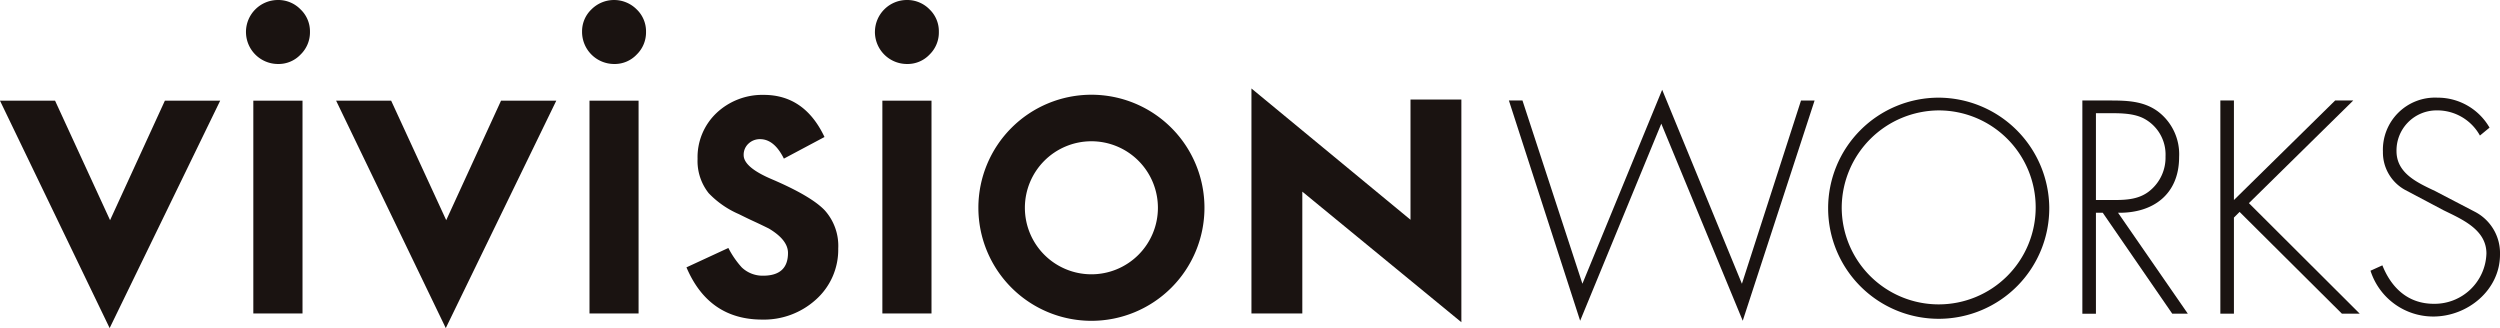 <svg id="レイヤー_1" data-name="レイヤー 1" xmlns="http://www.w3.org/2000/svg" viewBox="0 0 385.294 50.565">
  <defs>
    <style>
      .cls-1 {
        fill: #1a1311;
      }
    </style>
  </defs>
  <title>VW</title>
  <g>
    <path class="cls-1" d="M106.016,430.583,114.494,449l8.449-18.422h8.523L114.428,465.63l-16.9-35.047Z" transform="translate(-97.53 -415.065)"/>
    <path class="cls-1" d="M135.439,419.942a4.928,4.928,0,0,1,4.908-4.877,4.785,4.785,0,0,1,3.5,1.445,4.676,4.676,0,0,1,1.454,3.466,4.758,4.758,0,0,1-1.454,3.5,4.647,4.647,0,0,1-3.464,1.451,4.939,4.939,0,0,1-4.943-4.983Zm8.714,10.641v32.79h-7.582v-32.79Z" transform="translate(-97.53 -415.065)"/>
    <path class="cls-1" d="M157.814,430.583,166.3,449l8.45-18.422h8.515L166.233,465.63l-16.9-35.047Z" transform="translate(-97.53 -415.065)"/>
    <path class="cls-1" d="M187.236,419.942a4.667,4.667,0,0,1,1.449-3.432,4.92,4.92,0,0,1,6.965,0,4.675,4.675,0,0,1,1.444,3.466,4.757,4.757,0,0,1-1.444,3.5,4.652,4.652,0,0,1-3.47,1.451,4.951,4.951,0,0,1-4.944-4.983Zm8.71,10.641v32.79h-7.565v-32.79Z" transform="translate(-97.53 -415.065)"/>
    <path class="cls-1" d="M224.6,436.179l-6.26,3.332q-1.488-3-3.673-3a2.54,2.54,0,0,0-1.785.691,2.326,2.326,0,0,0-.741,1.768q0,1.882,4.376,3.733,6.028,2.584,8.115,4.772a8.179,8.179,0,0,1,2.084,5.885,10.3,10.3,0,0,1-3.5,7.931,11.923,11.923,0,0,1-8.211,3.028q-8.258,0-11.679-8.051l6.458-2.987a13.9,13.9,0,0,0,2.055,2.987,4.652,4.652,0,0,0,3.291,1.287c2.567,0,3.844-1.171,3.844-3.506q0-2.01-2.959-3.769c-.768-.377-1.529-.747-2.3-1.1s-1.534-.728-2.32-1.118a14.24,14.24,0,0,1-4.65-3.232,7.976,7.976,0,0,1-1.707-5.282,9.374,9.374,0,0,1,2.922-7.07,10.278,10.278,0,0,1,7.272-2.789Q221.525,429.682,224.6,436.179Z" transform="translate(-97.53 -415.065)"/>
    <path class="cls-1" d="M232.373,419.942a4.929,4.929,0,0,1,4.915-4.877,4.8,4.8,0,0,1,3.5,1.445,4.667,4.667,0,0,1,1.436,3.466,4.748,4.748,0,0,1-1.436,3.5,4.662,4.662,0,0,1-3.471,1.451,4.94,4.94,0,0,1-4.946-4.983Zm8.718,10.641v32.79h-7.573v-32.79Z" transform="translate(-97.53 -415.065)"/>
    <path class="cls-1" d="M290.4,463.373V428.7l24.514,20.234V430.4h7.839v34.325L298.24,444.6v18.777Z" transform="translate(-97.53 -415.065)"/>
    <path class="cls-1" d="M265.735,429.666a17.421,17.421,0,1,0,17.423,17.42A17.417,17.417,0,0,0,265.735,429.666Zm0,27.673a10.251,10.251,0,1,1,10.25-10.253A10.25,10.25,0,0,1,265.735,457.339Z" transform="translate(-97.53 -415.065)"/>
  </g>
  <g>
    <path class="cls-1" d="M341.407,458.792,353.7,428.9l12.29,29.9,9.107-28.239h2.092L366.116,464.5l-12.551-30.375L341.059,464.5l-10.982-33.948h2.092Z" transform="translate(-97.53 -415.065)"/>
    <path class="cls-1" d="M413.357,446.981a17.04,17.04,0,1,1-17.039-16.864A17.114,17.114,0,0,1,413.357,446.981Zm-31.986,0a14.947,14.947,0,1,0,14.947-14.9A15.047,15.047,0,0,0,381.371,446.981Z" transform="translate(-97.53 -415.065)"/>
    <path class="cls-1" d="M434.713,463.411h-2.4L421.6,447.854H420.55v15.558h-2.092V430.553h4.1c2.659,0,5.273.043,7.5,1.656a8.249,8.249,0,0,1,3.312,7.06c0,5.709-3.965,8.672-9.413,8.585Zm-11.5-17.519c2.048,0,4.1-.088,5.752-1.525a6.577,6.577,0,0,0,2.31-5.186,6.275,6.275,0,0,0-3.486-5.928c-1.743-.827-3.965-.74-5.883-.74H420.55v13.379Z" transform="translate(-97.53 -415.065)"/>
    <path class="cls-1" d="M457.417,430.553h2.789l-16.08,15.819,17.083,17.039h-2.746l-15.775-15.688-.871.871v14.817h-2.092V430.553h2.092v15.34Z" transform="translate(-97.53 -415.065)"/>
    <path class="cls-1" d="M479.73,435.956a7.505,7.505,0,0,0-6.668-3.878,6.176,6.176,0,0,0-6.188,6.275c0,3.442,3.269,4.881,5.927,6.145l6.275,3.269a7.176,7.176,0,0,1,3.748,6.536c0,5.447-4.968,9.544-10.284,9.544a10.149,10.149,0,0,1-9.675-7.06l1.83-.828c1.395,3.486,3.966,5.927,7.932,5.927a7.992,7.992,0,0,0,8.105-7.757c0-3.7-3.791-5.273-6.624-6.668l-5.927-3.138a6.582,6.582,0,0,1-3.4-5.883,8.032,8.032,0,0,1,8.411-8.323,9.208,9.208,0,0,1,8.019,4.619Z" transform="translate(-97.53 -415.065)"/>
  </g>
</svg>
